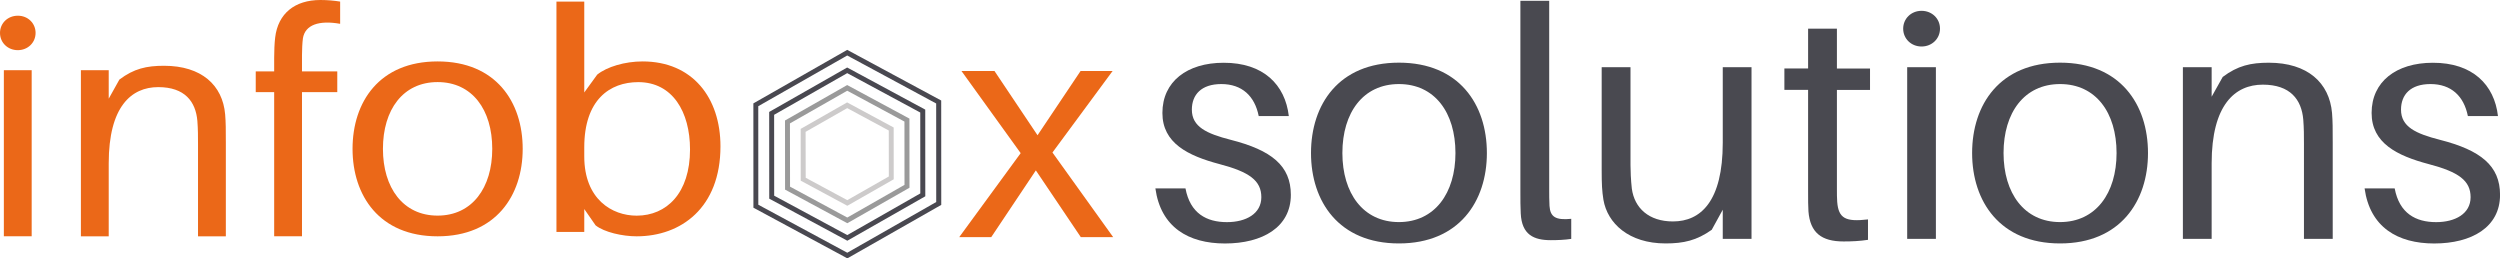 <?xml version="1.0" encoding="utf-8"?>
<!-- Generator: Adobe Illustrator 24.0.1, SVG Export Plug-In . SVG Version: 6.00 Build 0)  -->
<svg version="1.1" xmlns="http://www.w3.org/2000/svg" xmlns:xlink="http://www.w3.org/1999/xlink" x="0px" y="0px"
	 viewBox="0 0 505.89 52.28" enable-background="new 0 0 505.89 52.28" xml:space="preserve">
<g id="Capa_1">
	<g>
		<g>
			<g>
				<g>
					<path fill="#494850" d="M171.47,52.28l-0.24-0.13l-18.77-10.12l-0.01-21.11l18.99-10.83l19.02,10.25l0.01,21.12L171.47,52.28z
						 M153.45,41.43l18,9.71l18-10.26l-0.01-19.94l-18-9.71l-18,10.26L153.45,41.43z"/>
				</g>
				<g>
					<path fill="#494850" d="M171.46,48.71l-15.8-8.51l-0.01-17.55l15.78-8.99l15.8,8.52l0.01,17.54L171.46,48.71z M156.66,39.6
						l14.79,7.97l14.78-8.43l-0.01-16.37l-14.78-7.97l-14.79,8.43L156.66,39.6z"/>
				</g>
			</g>
			<g>
				<path fill="#9A9A9A" d="M171.46,45.17l-12.6-6.8l-0.01-13.99l12.58-7.17L184.03,24l0.01,13.99L171.46,45.17z M159.87,37.77
					l11.58,6.25l11.58-6.61l-0.01-12.81l-11.58-6.24l-11.59,6.61L159.87,37.77z"/>
			</g>
			<g>
				<path fill="#CDCBCB" d="M171.46,41.64l-9.43-5.08l-0.01-10.48l9.4-5.36l9.42,5.08l0.01,10.48L171.46,41.64z M163.04,35.97
					l8.41,4.53l8.41-4.79l-0.01-9.3l-8.41-4.53l-8.42,4.8L163.04,35.97z"/>
			</g>
		</g>
		<path fill="#EB6818" d="M7.2,6.66c0,1.97-1.57,3.49-3.6,3.49C1.57,10.15,0,8.63,0,6.66c0-1.96,1.57-3.48,3.6-3.48
			C5.63,3.17,7.2,4.69,7.2,6.66z M0.78,47.82V14.2h5.63v33.61H0.78z"/>
		<path fill="#EB6818" d="M45.7,28.92v18.9h-5.63V29.3c0-1.72,0-3.11-0.13-4.82c-0.33-3.93-2.55-6.85-7.92-6.85
			C26.58,17.63,22,21.56,22,33.04v14.78h-5.63V14.2H22v5.77l2.16-3.87c2.95-2.22,5.5-2.79,9.03-2.79c7.6,0,11.86,3.93,12.37,9.83
			C45.7,24.86,45.7,26.19,45.7,28.92z"/>
		<path fill="#EB6818" d="M61.11,11.16v3.29h7.14v4.19h-7.14v29.17h-5.63V18.64h-3.73v-4.19h3.73v-2.79c0-1.27,0.06-2.91,0.2-4.06
			C56.26,2.72,59.67,0,64.84,0c1.44,0,2.81,0.13,3.99,0.32v4.5c-4.26-0.76-7.07,0.19-7.53,2.91C61.17,8.63,61.11,10.21,61.11,11.16z
			"/>
		<path fill="#EB6818" d="M105.77,30.12c0,9.45-5.44,17.7-17.22,17.7c-11.78,0-17.21-8.24-17.21-17.7c0-9.51,5.44-17.69,17.21-17.69
			C100.33,12.43,105.77,20.61,105.77,30.12z M99.61,30.12c0-7.93-4.06-13.51-11.06-13.51c-7,0-11.06,5.58-11.06,13.51
			c0,7.87,4.06,13.51,11.06,13.51C95.55,43.63,99.61,37.99,99.61,30.12z"/>
		<path fill="#EB6818" d="M145.79,29.62c0,12.43-7.99,18.2-16.96,18.2c-2.88,0-6.54-0.82-8.31-2.22l-2.29-3.3v4.63h-5.63V0.32h5.63
			v18.39l2.62-3.61c1.96-1.59,5.63-2.67,9.17-2.67C140.15,12.43,145.79,19.79,145.79,29.62z M139.63,30.25
			c0-7.61-3.53-13.63-10.47-13.63c-5.76,0-10.93,3.56-10.93,13.19v1.84c0,8.69,5.63,11.99,10.61,11.99
			C134.92,43.63,139.63,39.06,139.63,30.25z"/>
		<path fill="#EB6818" d="M225.26,47.99h-6.55l-9.1-13.51l-9.03,13.51h-6.48l12.44-17l-11.98-16.62h6.68l8.71,13l8.71-13h6.48
			l-12.17,16.49L225.26,47.99z"/>
		<g>
			<path fill="#494950" d="M260.8,23.49h-6.09c-0.81-4.06-3.38-6.48-7.57-6.48c-4.06,0-5.96,2.16-5.96,5.18
				c0,3.47,2.98,4.85,7.85,6.1c8.26,2.1,12.18,5.24,12.18,11.14c0,6.56-5.76,9.84-13.33,9.84c-7.38,0-12.99-3.28-14.08-11.14h6.09
				c0.95,5.05,4.26,6.82,8.39,6.82c3.86,0,6.96-1.7,6.96-5.05c0-3.35-2.43-5.11-8.45-6.69c-6.43-1.7-11.57-4.26-11.57-10.35
				c0-6.36,5.01-10.16,12.38-10.16C255.66,12.68,260.06,17.14,260.8,23.49z"/>
			<path fill="#494950" d="M300.88,30.97c0,9.77-5.62,18.29-17.8,18.29c-12.18,0-17.79-8.52-17.79-18.29
				c0-9.83,5.61-18.29,17.79-18.29C295.26,12.68,300.88,21.13,300.88,30.97z M294.52,30.97c0-8.19-4.19-13.96-11.44-13.96
				c-7.24,0-11.44,5.77-11.44,13.96c0,8.13,4.2,13.97,11.44,13.97C290.33,44.93,294.52,39.09,294.52,30.97z"/>
			<path fill="#494950" d="M313.49,38.37c0,1.05,0,2.17,0.06,3.28c0.14,2.23,1.22,2.95,4.4,2.63v4.06c-1.29,0.2-2.77,0.26-4.13,0.26
				c-3.39,0-5.89-1.05-6.09-5.43c-0.07-1.18-0.07-2.69-0.07-4.59V0.16h5.83V38.37z"/>
			<path fill="#494950" d="M354.43,48.34h-5.82v-5.9l-2.23,4.06c-3.04,2.16-5.68,2.76-9.34,2.76c-7.44,0-11.77-4.07-12.58-8.85
				c-0.28-1.77-0.35-3.15-0.35-5.97V13.6h5.83v19.8c0,1.11,0.07,3.01,0.27,4.78c0.54,3.93,3.45,6.63,8.32,6.63
				c5.62,0,10.08-4.07,10.08-15.94V13.6h5.82V48.34z"/>
			<path fill="#494950" d="M371.71,38.17c0,1.18,0,1.77,0.06,2.69c0.27,3.34,1.7,4.07,6.23,3.54v4.13
				c-1.69,0.26-3.31,0.33-4.94,0.33c-4.47,0-6.77-1.77-7.11-6.1c-0.07-0.91-0.07-2.36-0.07-4.32V18.19h-4.8v-4.33h4.8V5.8h5.83v8.07
				h6.7v4.33h-6.7V38.17z"/>
			<path fill="#494950" d="M392.57,5.8c0,2.03-1.63,3.61-3.73,3.61c-2.1,0-3.72-1.58-3.72-3.61c0-2.03,1.62-3.61,3.72-3.61
				C390.94,2.19,392.57,3.76,392.57,5.8z M385.93,48.34V13.6h5.81v34.74H385.93z"/>
			<path fill="#494950" d="M434.66,30.97c0,9.77-5.62,18.29-17.79,18.29c-12.18,0-17.8-8.52-17.8-18.29
				c0-9.83,5.62-18.29,17.8-18.29C429.04,12.68,434.66,21.13,434.66,30.97z M428.3,30.97c0-8.19-4.2-13.96-11.43-13.96
				c-7.24,0-11.44,5.77-11.44,13.96c0,8.13,4.2,13.97,11.44,13.97C424.1,44.93,428.3,39.09,428.3,30.97z"/>
			<path fill="#494950" d="M472.04,28.8v19.54h-5.82V29.2c0-1.77,0-3.21-0.14-4.99c-0.34-4.06-2.64-7.08-8.19-7.08
				c-5.62,0-10.35,4.07-10.35,15.93v15.27h-5.82V13.6h5.82v5.97l2.24-4c3.04-2.29,5.68-2.88,9.33-2.88
				c7.84,0,12.25,4.06,12.79,10.16C472.04,24.61,472.04,25.99,472.04,28.8z"/>
			<path fill="#494950" d="M505.48,23.49h-6.09c-0.81-4.06-3.38-6.48-7.57-6.48c-4.06,0-5.96,2.16-5.96,5.18
				c0,3.47,2.98,4.85,7.86,6.1c8.25,2.1,12.18,5.24,12.18,11.14c0,6.56-5.75,9.84-13.33,9.84c-7.38,0-12.99-3.28-14.08-11.14h6.09
				c0.95,5.05,4.26,6.82,8.39,6.82c3.86,0,6.97-1.7,6.97-5.05c0-3.35-2.43-5.11-8.46-6.69c-6.43-1.7-11.57-4.26-11.57-10.35
				c0-6.36,5.01-10.16,12.38-10.16C500.34,12.68,504.75,17.14,505.48,23.49z"/>
		</g>
	</g>
</g>
<g id="Capa_2">
</g>
</svg>
